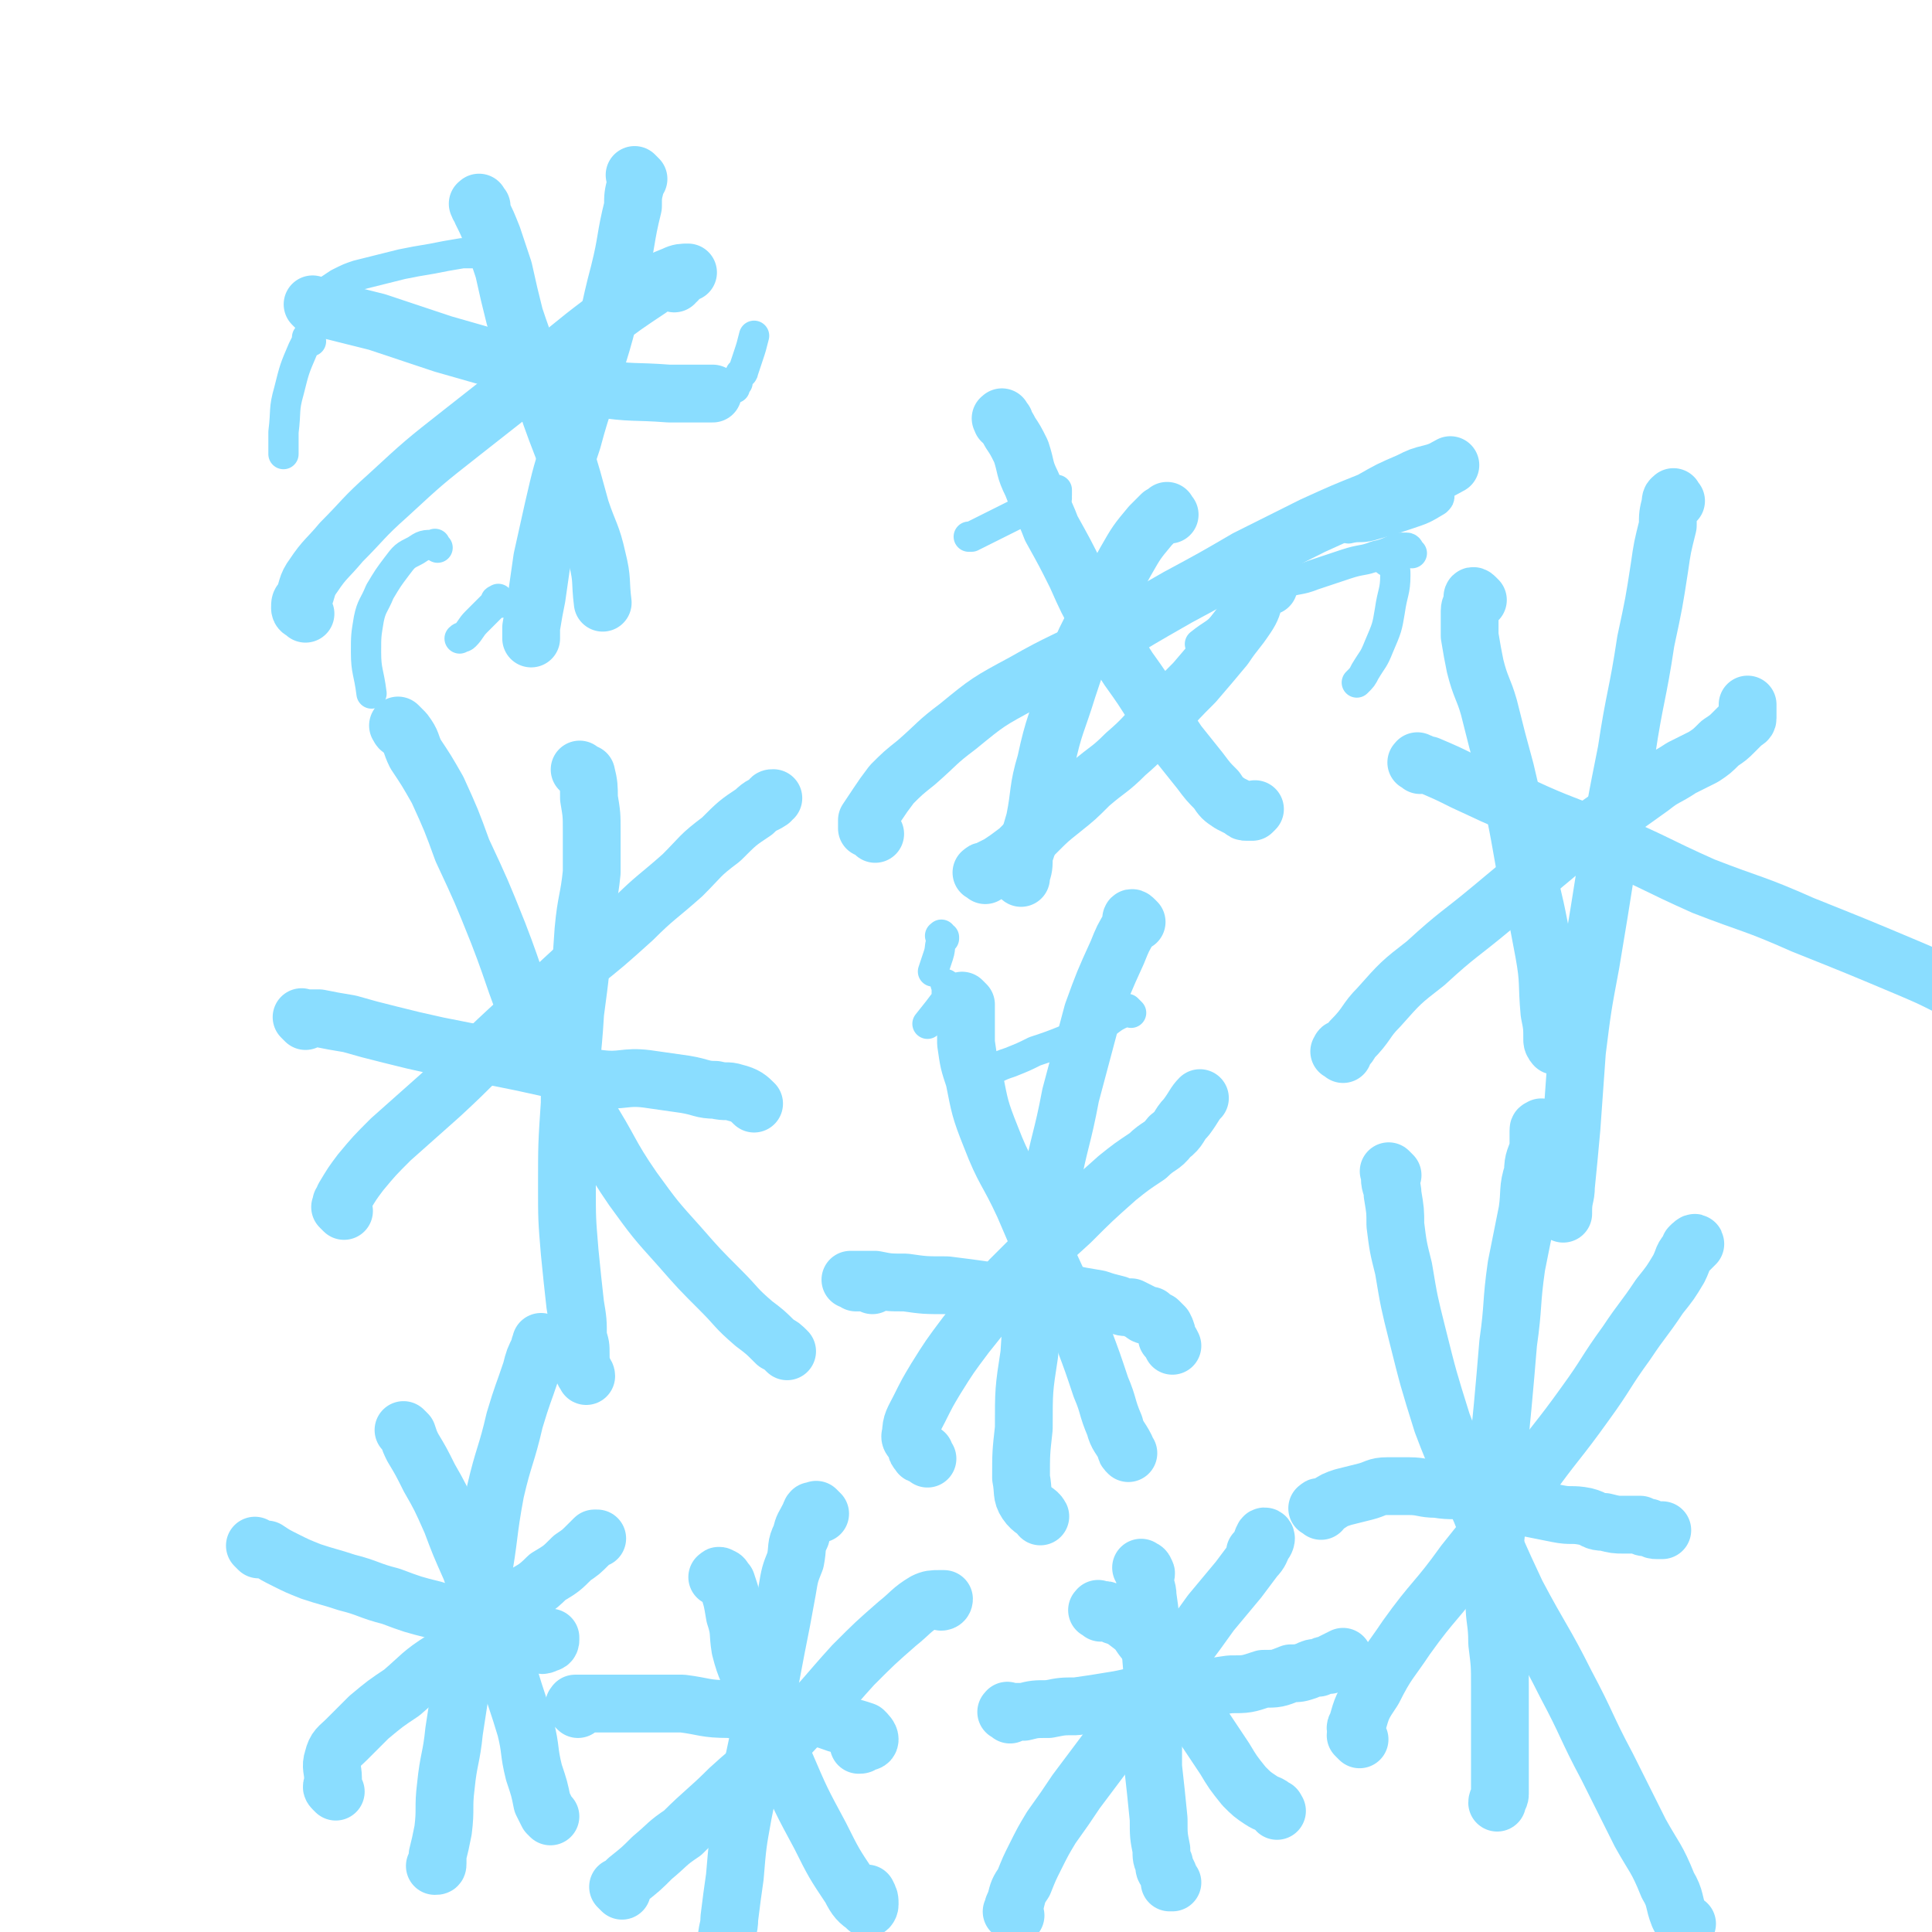 <svg viewBox='0 0 702 702' version='1.1' xmlns='http://www.w3.org/2000/svg' xmlns:xlink='http://www.w3.org/1999/xlink'><g fill='none' stroke='#8ADDFF' stroke-width='21' stroke-linecap='round' stroke-linejoin='round'><path d='M125,440c-1,-1 -1,-1 -1,-1 -1,-1 0,0 0,0 0,0 0,-1 0,-1 0,-1 0,-1 0,-1 1,-1 1,-1 1,-2 3,-5 3,-5 6,-9 5,-6 5,-6 11,-12 9,-8 9,-8 18,-16 13,-12 12,-12 25,-24 12,-11 12,-11 25,-23 10,-8 10,-8 20,-17 8,-8 9,-8 18,-16 7,-7 6,-7 14,-13 6,-6 6,-6 12,-10 3,-3 3,-2 6,-4 0,-1 0,-1 1,-1 '/><path d='M146,265c-1,-1 -2,-2 -1,-1 0,0 0,1 1,1 1,1 1,1 1,1 3,4 2,4 4,8 4,6 4,6 8,13 5,11 5,11 9,22 7,15 7,15 13,30 7,18 6,19 14,36 8,15 9,15 18,29 9,14 8,15 17,28 8,11 8,11 17,21 7,8 7,8 15,16 6,6 5,6 12,12 4,3 4,3 8,7 2,1 2,1 4,3 '/><path d='M212,281c-1,-1 -2,-2 -1,-1 0,0 0,0 1,1 0,0 1,0 1,0 1,4 1,5 1,9 1,6 1,6 1,12 0,7 0,7 0,15 -1,10 -2,10 -3,21 -1,15 -1,15 -3,30 -1,17 -2,17 -2,33 -1,15 -1,15 -1,30 0,12 0,12 1,24 1,10 1,10 2,19 1,6 1,6 1,12 1,3 1,3 1,6 0,3 0,3 1,6 0,1 1,1 1,2 '/><path d='M111,371c-1,-1 -1,-1 -1,-1 -1,-1 0,0 0,0 0,0 0,0 0,0 1,0 1,0 1,0 3,0 3,0 5,0 5,1 5,1 11,2 7,2 7,2 15,4 8,2 8,2 17,4 10,2 10,2 21,4 10,2 10,2 19,4 10,2 10,3 19,4 8,1 9,-1 17,0 7,1 7,1 14,2 6,1 6,2 11,2 4,1 4,0 7,1 4,1 5,2 7,4 '/><path d='M337,530c-1,-1 -1,-1 -1,-1 -1,-1 0,-1 0,-1 -1,0 -2,1 -2,0 -1,-1 -1,-1 -1,-2 -1,-3 -3,-3 -2,-5 0,-4 1,-5 3,-9 3,-6 3,-6 6,-11 5,-8 5,-8 11,-16 8,-10 8,-10 16,-20 11,-11 11,-11 22,-21 8,-8 8,-8 17,-16 5,-4 5,-4 11,-8 4,-4 5,-3 8,-7 4,-3 3,-4 6,-7 3,-4 3,-5 5,-7 '/><path d='M351,365c-1,-1 -1,-1 -1,-1 -1,-1 0,0 0,0 1,1 1,1 1,1 0,1 0,1 0,2 0,6 0,6 0,12 1,7 1,7 3,13 2,10 2,11 6,21 5,13 6,12 12,25 6,14 6,14 12,27 5,11 5,11 10,22 3,8 3,8 6,17 3,7 2,7 5,14 1,4 2,4 4,8 0,1 0,1 1,2 '/><path d='M413,335c-1,-1 -1,-1 -1,-1 -1,-1 -1,0 -1,0 0,1 0,1 0,2 -3,5 -3,5 -5,10 -5,11 -5,11 -9,22 -4,15 -4,15 -8,30 -3,16 -4,16 -7,32 -3,15 -3,15 -5,31 -2,15 -2,15 -3,31 -2,13 -2,13 -2,27 -1,9 -1,9 -1,18 1,5 0,6 2,9 2,3 4,3 5,5 '/><path d='M317,467c-1,-1 -1,-1 -1,-1 -1,-1 -1,0 -2,0 -2,0 -2,0 -3,0 -1,-1 -2,-1 -2,-1 0,0 1,0 2,0 3,0 3,0 7,0 5,1 5,1 11,1 7,1 7,1 15,1 8,1 8,1 15,2 9,1 9,1 17,1 6,1 6,0 12,0 5,1 5,1 11,2 3,1 3,1 7,2 2,1 2,1 5,1 2,1 2,1 4,2 1,1 1,1 3,1 1,1 1,1 3,2 1,1 1,1 2,2 1,2 1,2 1,4 1,1 1,1 2,3 '/><path d='M494,632c-1,-1 -1,-1 -1,-1 -1,-1 0,0 0,0 0,0 0,-1 0,-1 0,-2 -1,-2 0,-3 2,-7 2,-7 6,-13 5,-10 6,-10 12,-19 10,-14 11,-13 21,-27 12,-15 12,-15 23,-30 10,-14 11,-14 21,-28 8,-11 7,-11 15,-22 6,-9 6,-8 12,-17 4,-5 4,-5 7,-10 2,-4 1,-4 4,-7 1,-1 2,-2 2,-2 0,-1 -1,0 -2,1 '/><path d='M506,427c-1,-1 -1,-1 -1,-1 -1,-1 0,0 0,0 0,1 0,1 0,2 0,3 1,3 1,6 1,6 1,6 1,11 1,8 1,8 3,16 2,12 2,12 5,24 4,16 4,16 9,32 6,16 7,16 14,32 6,15 6,15 13,30 9,17 10,17 18,33 8,15 7,15 15,30 6,12 6,12 12,24 5,9 6,9 10,19 3,5 2,6 4,11 1,2 1,2 2,3 1,0 1,0 1,0 '/><path d='M561,411c-1,-1 -1,-2 -1,-1 -1,0 -1,0 -1,1 0,3 0,3 0,6 -1,4 -2,4 -2,9 -2,6 -1,7 -2,14 -2,10 -2,10 -4,20 -2,14 -1,14 -3,28 -1,12 -1,12 -2,23 -1,10 -1,10 -1,20 -1,9 -1,9 -1,18 0,9 -1,9 -1,18 0,7 0,7 0,15 0,7 1,7 1,15 1,8 1,8 1,16 0,8 0,8 0,16 0,7 0,7 0,15 0,4 0,4 0,8 0,1 -1,2 -1,3 '/><path d='M480,549c-1,-1 -2,-1 -1,-1 0,-1 1,0 1,0 1,0 1,-1 2,-1 3,-2 3,-2 6,-3 4,-1 4,-1 8,-2 4,-1 4,-2 8,-2 4,0 4,0 8,0 5,0 5,1 10,1 6,1 6,0 12,1 6,1 6,2 11,3 6,2 6,2 11,3 5,1 5,1 10,2 5,1 5,0 10,1 4,1 3,2 7,2 4,1 4,1 7,1 3,0 3,0 6,0 1,1 1,1 3,1 2,1 2,1 3,1 1,0 1,0 2,0 0,0 0,0 0,0 0,0 0,0 -1,0 '/><path d='M226,687c-1,-1 -1,-1 -1,-1 -1,-1 0,0 0,0 1,0 1,-1 1,-1 1,-1 1,-1 2,-2 5,-4 5,-4 9,-8 6,-5 5,-5 11,-9 8,-8 9,-8 17,-16 12,-11 13,-10 24,-22 11,-11 11,-12 21,-23 8,-8 8,-8 16,-15 5,-4 5,-5 10,-8 2,-1 3,-1 5,-1 1,0 1,0 2,0 0,1 -1,1 -1,1 '/><path d='M262,574c-1,-1 -2,-1 -1,-1 0,-1 1,0 1,0 1,0 1,1 1,1 0,1 1,1 1,1 2,6 2,6 3,12 2,6 1,6 2,12 2,8 3,8 6,16 5,13 4,13 10,25 6,14 6,14 13,27 5,10 5,10 11,19 2,4 3,5 6,7 0,1 1,0 1,-1 0,-2 0,-2 -1,-4 '/><path d='M298,550c-1,-1 -1,-1 -1,-1 -1,-1 0,0 0,0 -1,0 -1,0 -2,0 -1,1 0,1 -1,2 -2,4 -2,3 -3,7 -2,4 -1,4 -2,9 -2,5 -2,5 -3,11 -2,11 -2,11 -4,21 -3,16 -3,16 -6,31 -3,14 -3,14 -6,29 -2,11 -2,11 -3,23 -1,7 -1,7 -2,15 0,4 -1,4 -1,9 0,2 0,3 0,5 0,2 0,2 1,3 0,1 1,1 1,1 '/><path d='M210,621c-1,-1 -1,-1 -1,-1 -1,-1 0,0 0,0 0,0 0,-1 0,-1 2,0 2,0 4,0 4,0 4,0 8,0 6,0 6,0 12,0 7,0 8,0 15,0 8,1 8,2 17,2 8,1 8,1 16,2 7,1 7,0 15,1 6,1 6,2 11,3 4,1 4,1 7,2 1,1 2,2 2,3 0,1 -1,1 -2,1 -1,1 -1,1 -2,1 '/><path d='M400,586c-1,-1 -2,-1 -1,-1 0,-1 0,0 1,0 1,0 1,0 1,0 1,0 1,0 2,1 3,2 4,1 6,3 4,3 4,3 6,6 4,5 4,5 7,9 3,5 3,5 7,11 4,6 4,6 8,12 4,6 4,6 8,12 3,5 3,5 7,10 3,3 3,3 6,5 3,2 3,1 5,3 1,0 0,0 1,1 '/><path d='M369,696c-1,-1 -1,-1 -1,-1 -1,-1 0,0 0,0 0,0 0,-1 0,-1 0,-2 1,-2 1,-3 1,-4 1,-4 3,-7 2,-5 2,-5 4,-9 3,-6 3,-6 6,-11 5,-7 5,-7 9,-13 6,-8 6,-8 12,-16 7,-8 8,-8 14,-16 6,-9 6,-9 12,-18 6,-8 6,-8 11,-15 5,-6 5,-6 10,-12 3,-4 3,-4 6,-8 2,-2 2,-3 3,-5 1,-1 1,-2 1,-2 0,-1 -1,-1 -1,0 -1,1 0,1 0,2 -1,1 -1,2 -2,3 -1,0 -1,0 -1,0 '/><path d='M416,571c-1,-1 -2,-2 -1,-1 0,0 1,0 1,1 1,1 0,1 0,2 0,4 1,4 1,7 1,7 1,7 1,14 0,11 1,11 1,23 0,12 0,12 0,25 1,9 1,9 2,19 0,6 0,6 1,11 0,3 0,3 1,5 0,2 0,2 1,3 1,2 1,2 1,4 1,0 1,0 1,0 '/><path d='M367,623c-1,-1 -2,-1 -1,-1 0,-1 0,0 1,0 1,0 1,0 1,0 2,0 2,0 4,0 4,-1 4,-1 9,-1 5,-1 5,-1 10,-1 7,-1 7,-1 13,-2 7,-1 7,-2 14,-2 8,-2 8,-2 15,-2 7,-1 7,-1 14,-2 6,0 6,0 12,-2 5,0 5,0 10,-2 3,0 3,0 6,-1 2,-1 2,-1 4,-1 2,-1 2,-1 3,-1 2,0 1,0 2,-1 2,-1 2,-1 4,-2 '/><path d='M122,651c-1,-1 -1,-1 -1,-1 -1,-1 0,-1 0,-2 0,-1 0,-1 0,-2 0,-3 -1,-4 0,-7 1,-4 2,-4 5,-7 4,-4 4,-4 8,-8 6,-5 6,-5 12,-9 7,-6 7,-7 15,-12 7,-6 7,-6 15,-11 6,-5 6,-6 12,-11 6,-4 6,-3 11,-8 5,-3 5,-3 9,-7 3,-2 3,-2 6,-5 1,-1 1,-1 2,-2 1,0 1,0 1,0 '/><path d='M148,521c-1,-1 -2,-2 -1,-1 0,0 0,0 1,1 0,0 0,0 0,0 1,3 1,3 2,5 3,5 3,5 6,11 4,7 4,7 8,16 3,8 3,8 7,17 3,9 4,9 8,19 3,10 3,10 6,20 3,10 3,9 6,19 2,8 1,8 3,16 2,6 2,6 3,11 1,2 1,2 2,4 1,1 1,1 1,1 '/><path d='M198,489c-1,-1 -1,-1 -1,-1 -1,-1 0,0 0,0 -1,1 -1,1 -1,2 -2,4 -2,4 -3,8 -3,9 -3,8 -6,18 -3,13 -4,13 -7,26 -3,16 -2,16 -5,32 -3,14 -3,14 -6,29 -2,13 -2,13 -4,26 -1,10 -2,10 -3,20 -1,8 0,8 -1,16 -1,5 -1,5 -2,9 0,2 0,2 0,3 0,1 0,1 -1,1 '/><path d='M94,563c-1,-1 -2,-2 -1,-1 0,0 1,0 2,1 1,0 1,0 2,0 3,2 3,2 7,4 4,2 4,2 9,4 6,2 7,2 13,4 8,2 8,3 16,5 8,3 8,3 16,5 8,3 8,3 16,6 6,2 6,2 12,4 4,1 4,2 9,2 2,1 2,1 4,0 1,0 1,-1 1,-1 0,-1 0,-1 0,-1 '/><path d='M111,223c-1,-1 -1,-1 -1,-1 -1,-1 0,0 0,0 -1,0 -1,-1 -1,-1 0,-2 0,-2 1,-3 2,-4 1,-5 4,-9 4,-6 5,-6 10,-12 8,-8 8,-9 17,-17 13,-12 13,-12 27,-23 14,-11 14,-11 28,-22 12,-9 11,-9 23,-18 8,-6 8,-6 17,-12 4,-3 4,-3 9,-5 2,-1 3,-1 5,-1 0,0 0,0 0,0 -1,0 -2,0 -2,1 -2,1 -2,1 -2,2 -1,0 -1,0 -1,1 '/><path d='M175,75c-1,-1 -1,-2 -1,-1 -1,0 0,0 0,1 1,1 1,1 1,2 2,4 2,4 4,9 2,6 2,6 4,12 2,9 2,9 4,17 4,12 4,11 9,23 4,13 4,13 9,26 3,10 3,10 6,21 3,9 4,9 6,18 2,8 1,8 2,16 '/><path d='M232,65c-1,-1 -1,-1 -1,-1 -1,-1 0,0 0,0 0,2 0,2 0,3 -1,4 -1,4 -1,8 -3,12 -2,12 -5,24 -4,15 -3,15 -8,31 -4,15 -5,15 -9,30 -4,12 -4,12 -7,25 -2,9 -2,9 -4,18 -1,7 -1,7 -2,14 -1,5 -1,5 -2,11 0,2 0,2 0,4 '/><path d='M115,112c-1,-1 -1,-1 -1,-1 -1,-1 0,0 0,0 1,0 1,0 1,0 3,1 3,1 6,2 8,2 8,2 16,4 12,4 12,4 24,8 14,4 14,4 28,8 14,4 14,5 28,8 13,2 13,1 26,2 8,0 13,0 16,0 '/><path d='M318,303c-1,-1 -1,-1 -1,-1 -1,-1 -1,-1 -1,-1 -1,0 -1,0 -1,0 0,-1 0,-1 0,-2 0,-1 0,-1 0,-1 2,-3 2,-3 4,-6 2,-3 2,-3 5,-7 4,-4 4,-4 9,-8 8,-7 7,-7 15,-13 11,-9 11,-9 24,-16 14,-8 14,-7 29,-15 13,-8 13,-8 27,-16 13,-7 13,-7 25,-14 12,-6 12,-6 24,-12 11,-5 11,-5 21,-9 7,-4 7,-4 14,-7 4,-2 4,-2 8,-3 4,-1 5,-2 7,-3 '/><path d='M365,153c-1,-1 -1,-2 -1,-1 -1,0 0,0 0,1 1,0 1,0 1,1 1,1 1,1 2,3 2,3 2,3 4,7 2,6 1,6 4,12 3,8 4,8 7,16 5,9 5,9 9,17 4,9 4,9 9,18 4,8 5,8 10,16 5,7 5,7 10,15 4,6 4,6 8,12 4,5 4,5 8,10 3,4 3,4 6,7 2,3 2,3 5,5 2,1 2,1 4,2 1,1 1,1 2,1 1,0 2,0 2,0 1,-1 1,-1 1,-1 '/><path d='M425,187c-1,-1 -1,-2 -1,-1 -1,0 -1,1 -2,1 -2,2 -2,2 -4,4 -5,6 -5,6 -9,13 -5,9 -5,9 -9,18 -7,13 -7,13 -12,28 -4,13 -5,13 -8,27 -3,10 -2,11 -4,21 -2,7 -2,7 -4,13 0,4 0,4 -1,7 0,0 0,0 0,1 '/><path d='M358,318c-1,-1 -2,-1 -1,-1 0,-1 1,0 1,0 1,0 1,-1 1,-1 2,-1 2,-1 4,-2 3,-2 3,-2 7,-5 3,-3 3,-3 7,-7 4,-4 4,-4 9,-8 5,-4 5,-4 10,-9 7,-6 7,-5 13,-11 7,-6 7,-7 13,-13 6,-7 6,-7 12,-13 6,-7 6,-7 11,-13 4,-6 4,-5 8,-11 2,-3 2,-4 3,-7 1,-2 1,-2 2,-4 1,-1 1,-1 2,-1 0,-1 0,0 0,0 1,1 0,1 0,1 1,0 1,0 1,0 '/><path d='M488,383c-1,-1 -2,-1 -1,-1 0,-1 0,-1 1,-1 2,-1 2,-1 3,-3 6,-6 5,-7 10,-12 8,-9 8,-9 17,-16 12,-11 12,-10 24,-20 12,-10 12,-10 24,-20 10,-7 10,-7 20,-14 7,-5 7,-5 14,-10 5,-4 5,-3 11,-7 4,-2 4,-2 8,-4 3,-2 3,-2 6,-5 3,-2 3,-2 5,-4 2,-2 2,-2 3,-3 1,-1 2,-1 2,-2 0,-1 0,-1 0,-2 0,-2 0,-2 0,-3 '/><path d='M537,218c-1,-1 -1,-1 -1,-1 -1,-1 -1,0 -1,0 0,1 0,1 0,2 0,1 -1,1 -1,3 0,4 0,4 0,9 1,6 1,6 2,11 2,8 3,8 5,15 3,12 3,12 6,23 4,17 4,17 7,34 4,16 4,16 7,32 2,11 1,11 2,22 1,5 1,5 1,10 0,1 1,2 1,2 0,0 -1,-2 -1,-2 '/><path d='M609,182c-1,-1 -1,-2 -1,-1 -1,0 -1,1 -1,2 -1,4 -1,4 -1,8 -2,8 -2,8 -3,15 -2,13 -2,13 -5,27 -3,20 -4,20 -7,40 -4,20 -4,20 -7,40 -3,19 -3,19 -6,37 -3,16 -3,16 -5,32 -1,14 -1,14 -2,28 -1,11 -1,11 -2,21 0,4 -1,4 -1,9 0,1 0,1 0,1 0,0 -1,-1 -1,-2 0,-1 1,-1 1,-2 '/><path d='M516,278c-1,-1 -2,-1 -1,-1 0,-1 0,0 1,0 2,1 2,1 3,1 7,3 7,3 13,6 11,5 10,5 21,9 15,7 15,6 31,13 17,7 17,8 35,16 18,7 18,6 36,14 20,8 20,8 39,16 7,3 7,3 13,6 '/></g>
<g fill='none' stroke='#8ADDFF' stroke-width='11' stroke-linecap='round' stroke-linejoin='round'><path d='M176,93c-1,-1 -1,-1 -1,-1 -1,-1 -1,0 -1,0 -1,0 -1,0 -2,0 -2,0 -2,0 -4,0 -6,1 -6,1 -11,2 -6,1 -6,1 -11,2 -4,1 -4,1 -8,2 -4,1 -4,1 -8,2 -3,1 -3,1 -7,3 -3,2 -3,2 -6,4 -2,2 -2,2 -4,5 0,0 0,0 0,0 '/><path d='M113,124c-1,-1 -1,-1 -1,-1 -1,-1 0,0 0,0 0,0 0,0 0,0 -1,2 -1,2 -2,4 -3,7 -3,7 -5,15 -2,7 -1,7 -2,15 0,4 0,4 0,8 '/><path d='M159,199c-1,-1 -1,-2 -1,-1 -4,0 -4,0 -7,2 -4,2 -4,2 -7,6 -3,4 -3,4 -6,9 -2,5 -3,5 -4,10 -1,6 -1,6 -1,12 0,7 1,7 2,15 0,0 0,0 0,0 '/><path d='M182,219c-1,-1 -1,-2 -1,-1 -1,0 -1,0 -1,1 -1,1 -1,1 -2,2 -2,2 -2,2 -5,5 -2,2 -2,3 -4,5 -1,1 -1,0 -2,1 '/><path d='M210,150c-1,-1 -2,-2 -1,-1 0,0 0,0 1,1 0,0 0,0 1,0 0,0 0,0 1,0 0,0 0,0 0,0 0,0 0,0 0,0 0,-1 0,-1 0,-1 '/><path d='M267,141c-1,-1 -2,-1 -1,-1 0,-1 0,-1 1,-1 0,0 0,0 1,0 0,-1 0,-1 0,-1 1,-1 0,-1 1,-2 0,-1 1,0 1,-1 1,-3 1,-3 2,-6 1,-3 1,-3 2,-7 '/><path d='M384,181c-1,-1 -2,-1 -1,-1 0,-1 1,0 1,0 0,0 0,-1 0,-1 0,0 0,0 0,0 0,0 0,-1 0,-1 -7,4 -7,5 -15,9 -8,4 -8,4 -16,8 -1,0 -1,0 -1,0 '/><path d='M450,224c-1,-1 -1,-2 -1,-1 -1,0 -1,0 -1,1 -1,2 -1,2 -3,3 -4,4 -4,3 -9,7 0,0 0,0 0,0 '/><path d='M504,204c-1,-1 -2,-1 -1,-1 0,-1 0,0 1,0 1,1 1,1 2,2 1,2 1,2 1,4 0,6 -1,6 -2,13 -1,6 -1,6 -4,13 -2,5 -2,4 -5,9 -1,2 -1,2 -3,4 '/><path d='M512,172c-1,-1 -2,-1 -1,-1 0,-1 1,0 3,0 1,0 1,0 2,0 0,0 0,0 0,0 1,0 2,0 1,0 0,0 0,-1 -1,-1 -3,0 -3,1 -6,2 -3,1 -2,1 -5,2 '/><path d='M513,201c-1,-1 -1,-1 -1,-1 -1,-1 0,0 0,0 0,0 0,-1 -1,-1 -1,0 -1,0 -2,0 -4,1 -4,2 -9,3 -5,2 -5,1 -11,3 -6,2 -6,2 -12,4 -5,2 -5,1 -11,3 -4,1 -4,1 -8,3 -3,1 -3,1 -5,3 -1,0 0,0 -1,1 '/><path d='M523,180c-1,-1 -1,-1 -1,-1 -1,-1 0,0 0,0 1,1 1,1 1,1 0,1 0,1 -1,2 -5,3 -5,3 -11,5 -6,2 -6,2 -13,4 -4,1 -4,0 -8,1 '/><path d='M343,341c-1,-1 -1,-2 -1,-1 -1,0 0,0 0,1 0,0 1,0 1,0 0,0 0,0 0,0 0,0 0,-1 0,0 -2,2 -1,3 -2,6 -1,3 -1,3 -2,6 '/><path d='M345,359c-1,-1 -1,-1 -1,-1 -1,-1 0,0 0,0 0,1 0,1 0,1 0,1 0,1 0,1 0,1 0,1 0,2 0,0 0,0 0,1 -3,4 -3,4 -7,9 0,0 0,0 0,0 '/><path d='M411,368c-1,-1 -1,-1 -1,-1 -1,-1 0,0 0,0 -1,1 -1,0 -2,1 -5,2 -4,3 -9,5 -6,3 -6,3 -12,5 -5,2 -5,2 -11,4 -4,2 -4,2 -9,4 -3,1 -3,1 -7,3 -2,1 -2,1 -4,2 -1,0 -1,0 -2,1 0,0 0,1 0,1 0,0 0,0 -1,0 0,0 0,0 0,0 0,1 0,1 -1,1 0,0 0,0 0,0 '/></g>
</svg>